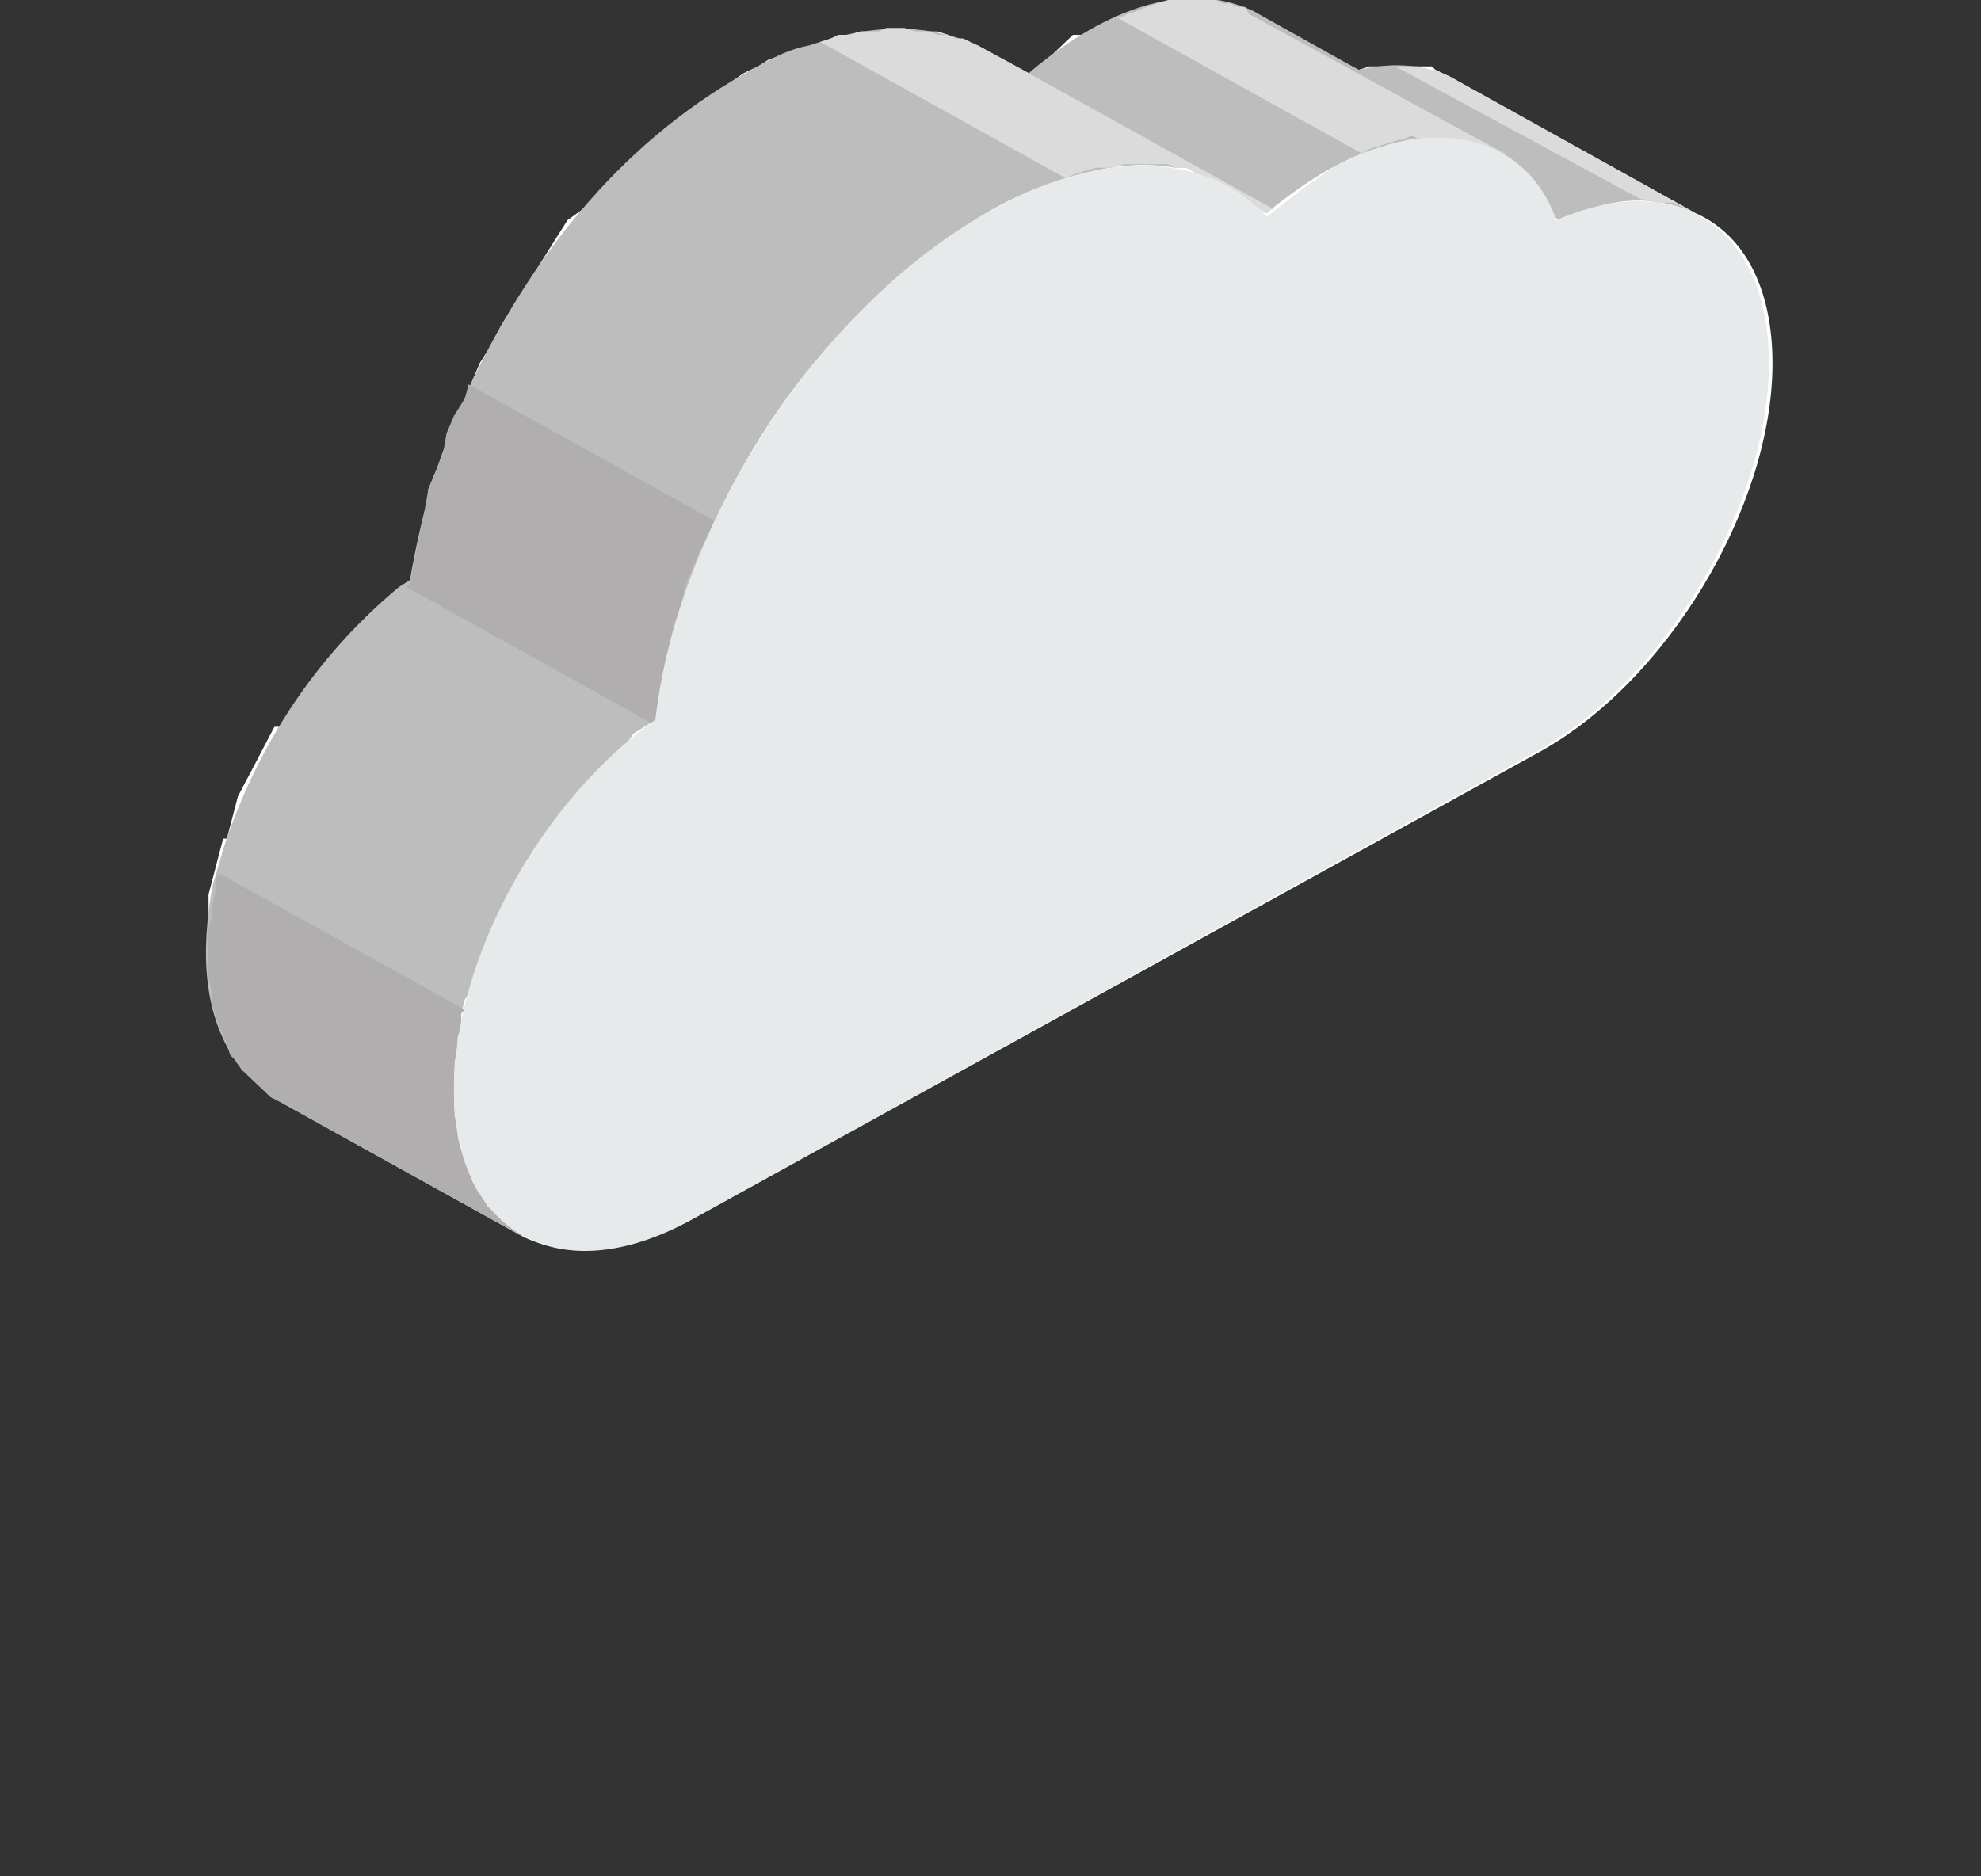 <svg width="19" height="18" viewBox="0 0 19 18" fill="none" xmlns="http://www.w3.org/2000/svg">
<rect x="0" y="0" width="19" height="18" fill="#333333" stroke="none"/>
<g clip-path="url(#clip0_692_402)">
<path fill-rule="evenodd" clip-rule="evenodd" d="M13.909 0.737L16.262 2.045C16.719 2.246 17 2.749 17 3.486C17 4.86 15.981 6.57 14.717 7.24L6.637 11.698C6.005 12.034 5.443 12.067 5.021 11.866L2.667 10.559L2.597 10.525L2.527 10.458L2.457 10.391L2.386 10.324L2.316 10.257L2.281 10.19L2.211 10.123L2.176 10.022L2.141 9.922L2.105 9.855L2.07 9.754L2.035 9.62V9.52L2 9.385V9.251V9.117V8.983V8.849V8.715V8.581L2.035 8.447L2.07 8.313L2.105 8.179L2.141 8.045H2.176L2.211 7.911L2.246 7.777L2.281 7.642L2.351 7.508L2.422 7.374L2.492 7.24L2.562 7.106L2.632 6.972H2.703L2.773 6.872L2.843 6.771L2.913 6.67L2.984 6.57L3.054 6.469L3.124 6.369L3.23 6.268L3.335 6.168L3.44 6.067L3.546 5.966L3.651 5.866L3.756 5.799L3.862 5.732L3.967 5.665L4.002 5.497L4.037 5.33L4.073 5.162L4.108 4.994V4.693L4.178 4.525L4.248 4.358L4.319 4.19L4.389 4.022L4.459 3.821L4.529 3.654L4.6 3.486L4.705 3.318L4.81 3.117L4.916 2.95L5.021 2.782L5.126 2.615L5.232 2.447L5.337 2.279L5.443 2.112L5.583 2.011L5.724 1.877L5.864 1.709L6.005 1.575L6.145 1.441L6.286 1.341L6.426 1.207L6.567 1.106L6.707 1.006L6.848 0.905L6.988 0.804L7.129 0.704L7.269 0.637L7.375 0.57L7.48 0.536L7.585 0.503L7.691 0.469L7.796 0.436L7.902 0.402L7.972 0.369L8.042 0.335H8.148L8.253 0.302H8.358H8.464H8.569H8.639H8.71H8.78H8.85H8.92H8.991L9.096 0.335L9.166 0.369L9.237 0.402L9.307 0.436H9.377L9.869 0.704L9.904 0.67H9.939L9.974 0.637L10.009 0.603L10.044 0.57L10.08 0.536L10.115 0.503L10.15 0.469L10.185 0.436L10.22 0.402L10.255 0.369L10.29 0.335H10.396H10.431L10.466 0.302L10.571 0.268L10.677 0.235L10.782 0.201L10.888 0.168L10.993 0.134L11.098 0.101L11.169 0.067L11.239 0.034H11.309H11.379H11.45H11.52H11.59H11.66H11.731H11.801L11.871 0.067L11.941 0.101L12.012 0.134L13.03 0.67L13.136 0.637H13.241H13.347H13.452H13.557H13.663H13.733L13.768 0.67L13.838 0.704L13.909 0.737Z" fill="white"/>
<path fill-rule="evenodd" clip-rule="evenodd" d="M14.963 2.112L13.557 1.341H13.522C12.995 1.441 12.609 1.676 12.187 2.011L12.152 2.045L11.379 1.609H11.344H11.274C10.888 1.542 10.571 1.609 10.22 1.71L10.115 1.743C9.728 1.877 9.412 2.045 9.061 2.313C8.042 3.05 7.304 3.989 6.813 5.095C6.532 5.732 6.391 6.235 6.286 6.905L6.18 6.972L6.075 7.039L6.005 7.14C5.267 7.777 4.81 8.581 4.529 9.486L4.459 9.587L4.424 9.721C4.319 10.357 4.283 11.028 4.67 11.564C4.775 11.698 4.845 11.765 5.021 11.866L2.667 10.559C2.527 10.458 2.457 10.391 2.316 10.257C1.93 9.754 1.93 9.117 2.035 8.514C2.07 8.38 2.105 8.279 2.141 8.145C2.457 7.173 3.019 6.302 3.827 5.631L3.932 5.564C4.037 4.961 4.178 4.425 4.459 3.821L4.529 3.654C5.126 2.413 6.005 1.307 7.269 0.637C7.445 0.536 7.585 0.469 7.761 0.436L7.867 0.402L7.972 0.369C8.464 0.235 8.92 0.235 9.377 0.436L9.869 0.704L9.904 0.67C10.466 0.201 11.274 -0.235 12.012 0.101L13.03 0.67C13.347 0.603 13.592 0.603 13.909 0.737L16.262 2.045C15.806 1.844 15.419 1.911 14.963 2.112Z" fill="#BDBDBD"/>
<path fill-rule="evenodd" clip-rule="evenodd" d="M6.848 4.994L4.494 3.687L4.459 3.821L4.354 3.989L4.283 4.156L4.248 4.358L4.178 4.525L4.108 4.693L4.073 4.894L4.037 5.061L4.002 5.229L3.967 5.43L3.932 5.598L3.897 5.631L6.251 6.939L6.286 6.905L6.321 6.704L6.356 6.536L6.391 6.369L6.426 6.168L6.461 6L6.532 5.832L6.567 5.631L6.637 5.464L6.707 5.296L6.813 5.095L6.848 4.994Z" fill="#B0AEAE"/>
<path fill-rule="evenodd" clip-rule="evenodd" d="M4.459 9.687L2.105 8.38L2.07 8.413V8.547L2.035 8.682V8.782L2 8.916V9.017V9.151V9.285V9.385L2.035 9.52V9.62L2.07 9.754L2.105 9.855L2.141 9.922L2.176 10.022L2.211 10.123L2.281 10.19L2.316 10.257L2.386 10.324L2.457 10.391L2.527 10.458L2.597 10.525L2.667 10.559L5.021 11.866L4.951 11.799L4.881 11.765L4.81 11.698L4.74 11.631L4.67 11.564L4.635 11.497L4.564 11.397L4.529 11.33L4.494 11.229L4.459 11.129L4.424 11.028L4.389 10.927V10.827L4.354 10.693V10.559V10.458V10.324V10.19L4.389 10.089V9.955L4.424 9.855V9.721L4.459 9.687Z" fill="#B0AEAE"/>
<path fill-rule="evenodd" clip-rule="evenodd" d="M13.382 0.637H13.417H13.522H13.592L13.698 0.67H13.768L13.838 0.704L13.909 0.737L16.262 2.045L16.192 2.011L16.122 1.978L16.052 1.944H15.946H15.876L15.771 1.911H15.735L13.382 0.637Z" fill="#DBDBDB"/>
<path fill-rule="evenodd" clip-rule="evenodd" d="M12.223 2.011H12.187L12.152 2.045L11.379 1.609H11.344H11.274L11.204 1.575H11.098H11.028H10.958H10.852H10.782L10.677 1.609H10.571H10.501L10.396 1.642L10.29 1.676L10.22 1.709L7.867 0.402L7.972 0.369L8.042 0.335H8.148L8.253 0.302H8.323H8.429L8.499 0.268H8.604H8.674L8.78 0.302H8.85H8.92L8.991 0.335H9.096L9.166 0.369H9.237L9.307 0.402L9.377 0.436L9.869 0.704L12.223 2.011Z" fill="#DBDBDB"/>
<path fill-rule="evenodd" clip-rule="evenodd" d="M14.119 1.642L14.436 1.475C13.628 1.039 12.784 0.57 11.977 0.134L11.941 0.067H11.871L11.801 0.034H11.731L11.66 0H11.59H11.52H11.415H11.344H11.274H11.204L11.098 0.034L10.993 0.067L10.923 0.101L10.817 0.134L10.747 0.168H10.712L13.066 1.475L13.101 1.441L13.206 1.408L13.311 1.374L13.417 1.341H13.452L13.522 1.307H13.557L14.119 1.642Z" fill="#DBDBDB"/>
<path fill-rule="evenodd" clip-rule="evenodd" d="M6.637 11.698C5.372 12.402 4.354 11.832 4.354 10.458C4.354 9.184 5.197 7.676 6.286 6.905C6.496 5.028 7.867 2.916 9.518 2.011C10.607 1.408 11.59 1.475 12.152 2.078C12.363 1.911 12.574 1.743 12.785 1.609C13.768 1.073 14.646 1.307 14.927 2.112C16.087 1.609 16.965 2.179 16.965 3.486C16.965 4.86 15.946 6.57 14.681 7.24L6.637 11.698Z" fill="#E6EAEB"/>
</g>
<defs>
<clipPath id="clip0_692_402">
<rect width="19" height="18" fill="white"/>
</clipPath>
</defs>
</svg>
